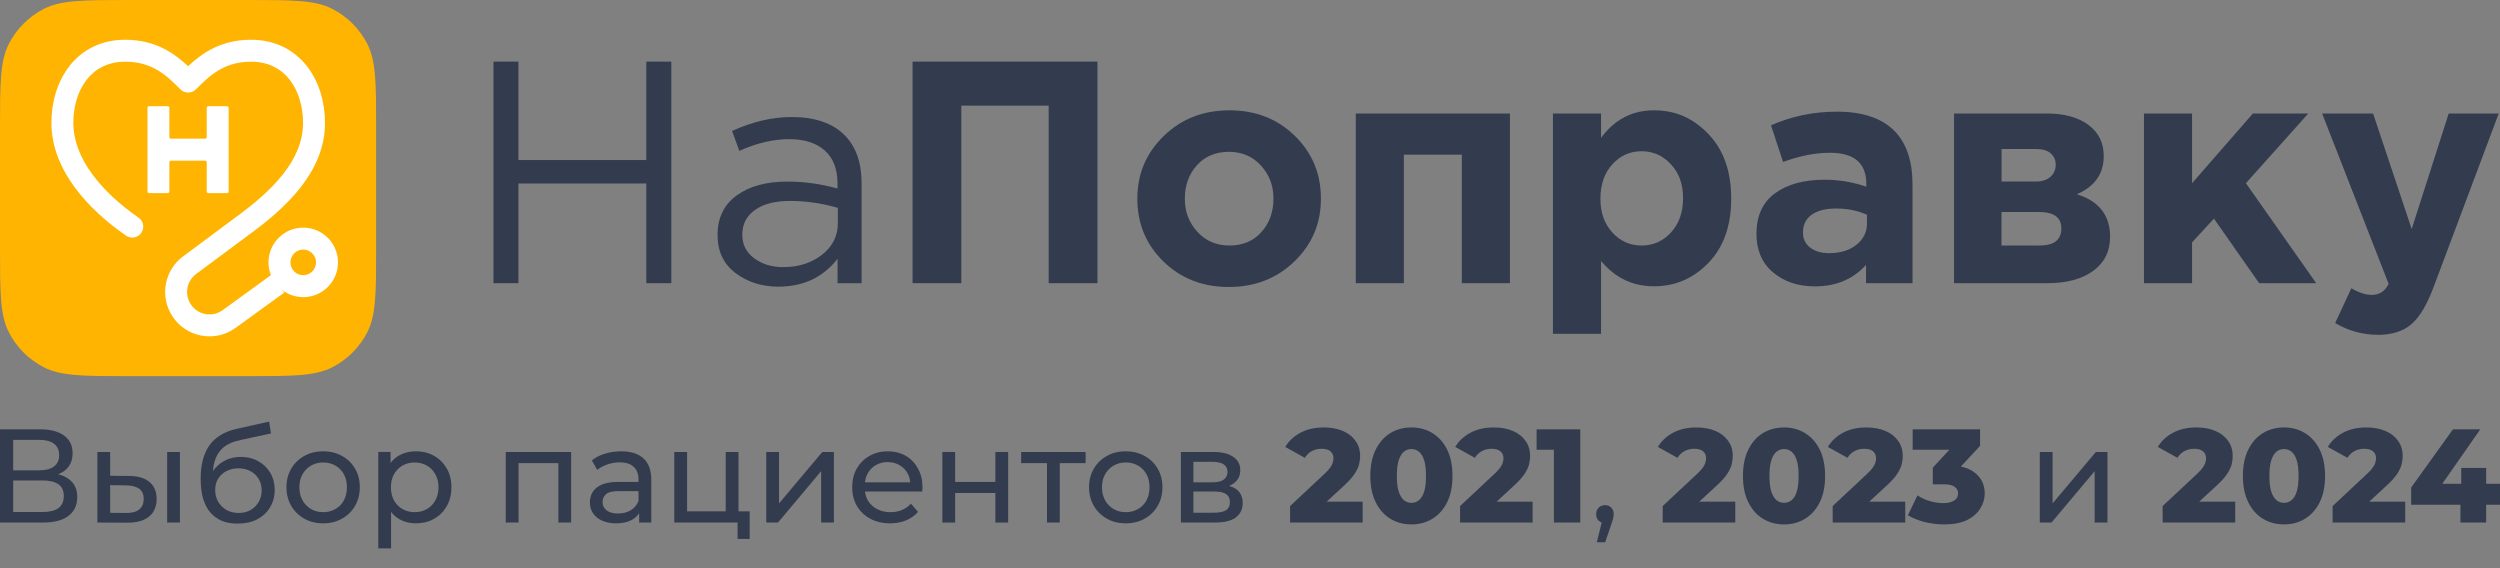 <svg width="110" height="25" viewBox="0 0 110 25" fill="none" xmlns="http://www.w3.org/2000/svg">
<rect x="0" y="0" width="110" height="25" fill="#808080" stroke="none"/>
<g clip-path="url(#clip0_0_16)">
<path d="M-3.8147e-06 5.674C-3.8147e-06 3.688 -3.8147e-06 2.695 0.387 1.936C0.726 1.27 1.27 0.726 1.936 0.387C2.695 0 3.688 0 5.674 0H10.876C12.863 0 13.855 0 14.614 0.387C15.281 0.726 15.824 1.27 16.163 1.936C16.55 2.695 16.55 3.688 16.55 5.674V10.876C16.55 12.863 16.55 13.855 16.163 14.614C15.824 15.281 15.281 15.824 14.614 16.163C13.855 16.55 12.863 16.55 10.876 16.55H5.674C3.688 16.55 2.695 16.55 1.936 16.163C1.27 15.824 0.726 15.281 0.387 14.614C-3.8147e-06 13.855 -3.8147e-06 12.861 -3.8147e-06 10.876V5.674Z" fill="#FFB401"/>
<path d="M3.05 2.911C3.602 2.207 4.434 1.749 5.507 1.749C6.834 1.749 7.666 2.341 8.277 2.913C8.889 2.339 9.721 1.749 11.047 1.749C12.121 1.749 12.953 2.207 13.505 2.911C14.046 3.602 14.3 4.506 14.3 5.404C14.3 7.558 12.585 9.149 10.911 10.361L8.629 12.055C8.214 12.366 8.108 12.942 8.387 13.38C8.693 13.857 9.338 13.98 9.798 13.646L11.936 12.095L12.504 12.876L10.365 14.427C9.457 15.087 8.181 14.845 7.576 13.901C7.021 13.039 7.232 11.892 8.055 11.281L10.341 9.582C12.029 8.359 13.334 7.025 13.334 5.404C13.334 4.676 13.127 3.993 12.744 3.505C12.372 3.03 11.818 2.715 11.047 2.715C9.873 2.715 9.237 3.309 8.623 3.93C8.533 4.022 8.407 4.073 8.28 4.073C8.152 4.073 8.027 4.022 7.936 3.93C7.322 3.307 6.687 2.715 5.512 2.715C4.739 2.715 4.187 3.032 3.815 3.505C3.432 3.993 3.226 4.676 3.226 5.404C3.226 6.977 4.482 8.458 6.095 9.576C6.315 9.727 6.368 10.029 6.216 10.247C6.064 10.467 5.762 10.52 5.545 10.368C3.875 9.21 2.262 7.479 2.262 5.402C2.262 4.506 2.515 3.602 3.056 2.909L3.05 2.911Z" fill="white"/>
<path d="M6.489 4.742C6.489 4.704 6.519 4.673 6.557 4.673H7.384C7.421 4.673 7.452 4.704 7.452 4.742V6.033C7.452 6.071 7.483 6.101 7.521 6.101H9.028C9.065 6.101 9.096 6.071 9.096 6.033V4.742C9.096 4.704 9.127 4.673 9.164 4.673H9.991C10.029 4.673 10.06 4.704 10.06 4.742V8.429C10.06 8.467 10.029 8.497 9.991 8.497H9.164C9.127 8.497 9.096 8.467 9.096 8.429V7.138C9.096 7.1 9.065 7.069 9.028 7.069H7.521C7.483 7.069 7.452 7.1 7.452 7.138V8.429C7.452 8.467 7.421 8.497 7.384 8.497H6.557C6.519 8.497 6.489 8.467 6.489 8.429V4.742Z" fill="white"/>
<path d="M13.342 10.982C13.03 10.982 12.779 11.235 12.779 11.545C12.779 11.855 13.032 12.108 13.342 12.108C13.653 12.108 13.906 11.855 13.906 11.545C13.906 11.235 13.653 10.982 13.342 10.982ZM11.813 11.545C11.813 10.7 12.498 10.016 13.342 10.016C14.187 10.016 14.872 10.7 14.872 11.545C14.872 12.39 14.187 13.074 13.342 13.074C12.498 13.074 11.813 12.39 11.813 11.545Z" fill="white"/>
<path d="M21.712 12.46V2.711H22.812V7.041H28.438V2.711H29.538V12.46H28.438V8.073H22.812V12.46H21.712Z" fill="#323C4E"/>
<path d="M34.26 12.614C33.528 12.614 32.896 12.416 32.366 12.016C31.836 11.617 31.572 11.059 31.572 10.343C31.572 9.591 31.851 9.012 32.408 8.603C32.964 8.196 33.712 7.989 34.65 7.989C35.391 7.989 36.126 8.093 36.85 8.295V8.073C36.85 7.441 36.665 6.957 36.293 6.625C35.922 6.291 35.398 6.123 34.718 6.123C34.038 6.123 33.283 6.295 32.531 6.64L32.212 5.762C33.103 5.355 33.977 5.149 34.83 5.149C35.851 5.149 36.626 5.415 37.158 5.943C37.66 6.445 37.91 7.149 37.91 8.06V12.46H36.852V11.389C36.21 12.205 35.347 12.612 34.26 12.612V12.614ZM34.469 11.752C35.138 11.752 35.704 11.571 36.17 11.208C36.634 10.845 36.865 10.381 36.865 9.815V9.146C36.159 8.942 35.459 8.841 34.762 8.841C34.102 8.841 33.587 8.973 33.217 9.239C32.846 9.503 32.661 9.864 32.661 10.319C32.661 10.775 32.837 11.105 33.184 11.364C33.532 11.624 33.961 11.754 34.471 11.754L34.469 11.752Z" fill="#323C4E"/>
<path d="M40.153 12.46V2.711H48.287V12.46H46.142V4.647H42.298V12.46H40.153Z" fill="#323C4E"/>
<path d="M56.958 11.499C56.181 12.251 55.22 12.627 54.067 12.627C52.914 12.627 51.957 12.253 51.191 11.505C50.423 10.759 50.043 9.835 50.043 8.742C50.043 7.648 50.43 6.737 51.205 5.983C51.981 5.23 52.943 4.854 54.096 4.854C55.249 4.854 56.206 5.228 56.971 5.976C57.737 6.722 58.12 7.644 58.12 8.739C58.12 9.835 57.733 10.746 56.958 11.499ZM54.096 10.803C54.681 10.803 55.15 10.605 55.502 10.211C55.854 9.818 56.032 9.327 56.032 8.742C56.032 8.156 55.849 7.69 55.482 7.285C55.114 6.88 54.644 6.68 54.069 6.68C53.495 6.68 53.015 6.878 52.663 7.272C52.309 7.666 52.133 8.156 52.133 8.742C52.133 9.327 52.316 9.793 52.683 10.198C53.051 10.601 53.521 10.803 54.096 10.803Z" fill="#323C4E"/>
<path d="M66.437 4.995V12.46H64.32V6.805H61.77V12.46H59.654V4.995H66.437Z" fill="#323C4E"/>
<path d="M68.329 14.689V4.995H70.446V6.066C71.04 5.259 71.814 4.854 72.774 4.854C73.733 4.854 74.501 5.201 75.17 5.899C75.839 6.594 76.173 7.543 76.173 8.739C76.173 9.936 75.841 10.869 75.176 11.56C74.512 12.251 73.711 12.597 72.774 12.597C71.836 12.597 71.071 12.227 70.446 11.483V14.687H68.329V14.689ZM70.941 10.227C71.289 10.612 71.718 10.803 72.23 10.803C72.743 10.803 73.172 10.612 73.524 10.227C73.878 9.842 74.054 9.338 74.054 8.715C74.054 8.093 73.878 7.617 73.524 7.232C73.17 6.847 72.741 6.654 72.23 6.654C71.72 6.654 71.291 6.845 70.941 7.232C70.593 7.617 70.419 8.121 70.419 8.744C70.419 9.367 70.593 9.842 70.941 10.227Z" fill="#323C4E"/>
<path d="M79.85 12.601C79.117 12.601 78.505 12.396 78.017 11.987C77.531 11.58 77.284 11.012 77.284 10.288C77.284 9.499 77.557 8.904 78.098 8.506C78.642 8.108 79.372 7.908 80.294 7.908C80.915 7.908 81.524 8.011 82.118 8.214V8.088C82.118 7.179 81.586 6.722 80.516 6.722C79.874 6.722 79.188 6.856 78.455 7.127L77.924 5.512C78.835 5.113 79.801 4.913 80.822 4.913C81.947 4.913 82.787 5.193 83.344 5.749C83.883 6.288 84.151 7.08 84.151 8.13V12.462H82.105V11.655C81.537 12.286 80.785 12.601 79.848 12.601H79.85ZM80.49 11.138C80.983 11.138 81.381 11.014 81.687 10.768C81.993 10.522 82.147 10.209 82.147 9.829V9.452C81.749 9.268 81.298 9.175 80.794 9.175C80.329 9.175 79.969 9.265 79.716 9.446C79.46 9.626 79.331 9.89 79.331 10.233C79.331 10.513 79.436 10.733 79.65 10.896C79.865 11.061 80.145 11.14 80.488 11.14L80.49 11.138Z" fill="#323C4E"/>
<path d="M85.978 4.995H90.072C90.834 4.995 91.439 5.162 91.89 5.496C92.341 5.831 92.565 6.286 92.565 6.863C92.565 7.644 92.171 8.205 91.381 8.548C92.356 8.845 92.844 9.472 92.844 10.427C92.844 11.059 92.596 11.556 92.099 11.919C91.604 12.282 90.921 12.462 90.059 12.462H85.978V4.995ZM89.557 7.989C89.846 7.989 90.066 7.919 90.22 7.78C90.374 7.642 90.451 7.461 90.451 7.237C90.451 7.043 90.378 6.88 90.233 6.75C90.09 6.621 89.872 6.557 89.586 6.557H88.068V7.989H89.559H89.557ZM88.068 10.803H89.738C90.38 10.803 90.699 10.553 90.699 10.051C90.699 9.549 90.36 9.327 89.683 9.327H88.066V10.803H88.068Z" fill="#323C4E"/>
<path d="M94.334 12.46V4.995H96.451V8.06L99.126 4.995H101.564L98.82 8.06L101.912 12.46H99.403L97.412 9.62L96.451 10.665V12.46H94.334Z" fill="#323C4E"/>
<path d="M104.627 14.731C103.958 14.731 103.333 14.559 102.748 14.214L103.459 12.682C103.784 12.876 104.086 12.975 104.363 12.975C104.697 12.975 104.944 12.812 105.1 12.489L102.174 4.995H104.416L106.114 10.079L107.743 4.995H109.943L107.074 12.643C106.785 13.413 106.462 13.954 106.099 14.267C105.738 14.577 105.247 14.733 104.625 14.733L104.627 14.731Z" fill="#323C4E"/>
<path d="M106.091 22.207V21.451L107.931 18.89H109.133L107.345 21.451L106.795 21.287H110V22.207H106.091ZM108.26 22.992V22.207L108.295 21.287V20.59H109.391V22.992H108.26Z" fill="#323C4E"/>
<path d="M102.635 22.992V22.266L104.171 20.83C104.28 20.728 104.36 20.639 104.411 20.56C104.466 20.482 104.501 20.412 104.516 20.349C104.536 20.283 104.546 20.222 104.546 20.168C104.546 20.035 104.501 19.931 104.411 19.857C104.325 19.783 104.194 19.746 104.018 19.746C103.87 19.746 103.731 19.779 103.602 19.845C103.473 19.912 103.368 20.012 103.286 20.144L102.424 19.664C102.577 19.406 102.798 19.199 103.087 19.043C103.376 18.886 103.721 18.808 104.124 18.808C104.44 18.808 104.718 18.859 104.956 18.961C105.194 19.062 105.38 19.207 105.513 19.394C105.649 19.582 105.718 19.802 105.718 20.056C105.718 20.189 105.7 20.322 105.665 20.455C105.63 20.584 105.561 20.723 105.46 20.871C105.362 21.015 105.216 21.178 105.02 21.357L103.802 22.482L103.608 22.072H105.829V22.992H102.635Z" fill="#323C4E"/>
<path d="M100.498 23.074C100.146 23.074 99.834 22.99 99.561 22.822C99.291 22.654 99.078 22.412 98.922 22.096C98.766 21.779 98.687 21.394 98.687 20.941C98.687 20.488 98.766 20.103 98.922 19.787C99.078 19.47 99.291 19.228 99.561 19.06C99.834 18.892 100.146 18.808 100.498 18.808C100.846 18.808 101.154 18.892 101.424 19.06C101.697 19.228 101.912 19.47 102.069 19.787C102.225 20.103 102.303 20.488 102.303 20.941C102.303 21.394 102.225 21.779 102.069 22.096C101.912 22.412 101.697 22.654 101.424 22.822C101.154 22.99 100.846 23.074 100.498 23.074ZM100.498 22.125C100.623 22.125 100.732 22.086 100.826 22.008C100.924 21.93 101 21.805 101.055 21.633C101.109 21.457 101.137 21.226 101.137 20.941C101.137 20.652 101.109 20.422 101.055 20.25C101 20.078 100.924 19.953 100.826 19.875C100.732 19.797 100.623 19.758 100.498 19.758C100.373 19.758 100.262 19.797 100.164 19.875C100.07 19.953 99.994 20.078 99.936 20.25C99.881 20.422 99.853 20.652 99.853 20.941C99.853 21.226 99.881 21.457 99.936 21.633C99.994 21.805 100.07 21.93 100.164 22.008C100.262 22.086 100.373 22.125 100.498 22.125Z" fill="#323C4E"/>
<path d="M95.156 22.992V22.266L96.691 20.83C96.801 20.728 96.881 20.639 96.931 20.56C96.986 20.482 97.021 20.412 97.037 20.349C97.056 20.283 97.066 20.222 97.066 20.168C97.066 20.035 97.021 19.931 96.931 19.857C96.846 19.783 96.715 19.746 96.539 19.746C96.39 19.746 96.252 19.779 96.123 19.845C95.994 19.912 95.888 20.012 95.806 20.144L94.945 19.664C95.097 19.406 95.318 19.199 95.607 19.043C95.896 18.886 96.242 18.808 96.644 18.808C96.961 18.808 97.238 18.859 97.477 18.961C97.715 19.062 97.9 19.207 98.033 19.394C98.17 19.582 98.238 19.802 98.238 20.056C98.238 20.189 98.221 20.322 98.186 20.455C98.15 20.584 98.082 20.723 97.98 20.871C97.883 21.015 97.736 21.178 97.541 21.357L96.322 22.482L96.129 22.072H98.35V22.992H95.156Z" fill="#323C4E"/>
<path d="M89.751 22.992V19.887H90.314V22.148L92.218 19.887H92.728V22.992H92.165V20.73L90.267 22.992H89.751Z" fill="#323C4E"/>
<path d="M85.54 23.074C85.255 23.074 84.97 23.039 84.685 22.969C84.403 22.898 84.157 22.799 83.946 22.67L84.368 21.797C84.532 21.906 84.714 21.99 84.913 22.049C85.117 22.107 85.314 22.137 85.505 22.137C85.704 22.137 85.863 22.1 85.98 22.025C86.097 21.951 86.156 21.846 86.156 21.709C86.156 21.588 86.107 21.492 86.009 21.422C85.912 21.348 85.751 21.31 85.529 21.31H85.042V20.578L86.144 19.388L86.255 19.787H84.157V18.89H87.123V19.617L86.021 20.806L85.452 20.484H85.769C86.281 20.484 86.667 20.599 86.929 20.83C87.195 21.056 87.328 21.349 87.328 21.709C87.328 21.943 87.263 22.164 87.134 22.371C87.009 22.578 86.816 22.748 86.554 22.881C86.292 23.01 85.954 23.074 85.54 23.074Z" fill="#323C4E"/>
<path d="M80.638 22.992V22.266L82.173 20.83C82.282 20.728 82.362 20.639 82.413 20.56C82.468 20.482 82.503 20.412 82.519 20.349C82.538 20.283 82.548 20.222 82.548 20.168C82.548 20.035 82.503 19.931 82.413 19.857C82.327 19.783 82.197 19.746 82.021 19.746C81.872 19.746 81.734 19.779 81.605 19.845C81.476 19.912 81.37 20.012 81.288 20.144L80.427 19.664C80.579 19.406 80.8 19.199 81.089 19.043C81.378 18.886 81.724 18.808 82.126 18.808C82.443 18.808 82.72 18.859 82.958 18.961C83.197 19.062 83.382 19.207 83.515 19.394C83.652 19.582 83.72 19.802 83.72 20.056C83.72 20.189 83.703 20.322 83.667 20.455C83.632 20.584 83.564 20.723 83.462 20.871C83.365 21.015 83.218 21.178 83.023 21.357L81.804 22.482L81.611 22.072H83.831V22.992H80.638Z" fill="#323C4E"/>
<path d="M78.5 23.074C78.149 23.074 77.836 22.99 77.563 22.822C77.293 22.654 77.08 22.412 76.924 22.096C76.768 21.779 76.69 21.394 76.69 20.941C76.69 20.488 76.768 20.103 76.924 19.787C77.08 19.47 77.293 19.228 77.563 19.06C77.836 18.892 78.149 18.808 78.5 18.808C78.848 18.808 79.157 18.892 79.426 19.06C79.7 19.228 79.915 19.47 80.071 19.787C80.227 20.103 80.305 20.488 80.305 20.941C80.305 21.394 80.227 21.779 80.071 22.096C79.915 22.412 79.7 22.654 79.426 22.822C79.157 22.99 78.848 23.074 78.5 23.074ZM78.5 22.125C78.625 22.125 78.735 22.086 78.829 22.008C78.926 21.93 79.002 21.805 79.057 21.633C79.112 21.457 79.139 21.226 79.139 20.941C79.139 20.652 79.112 20.422 79.057 20.25C79.002 20.078 78.926 19.953 78.829 19.875C78.735 19.797 78.625 19.758 78.5 19.758C78.375 19.758 78.264 19.797 78.166 19.875C78.073 19.953 77.996 20.078 77.938 20.25C77.883 20.422 77.856 20.652 77.856 20.941C77.856 21.226 77.883 21.457 77.938 21.633C77.996 21.805 78.073 21.93 78.166 22.008C78.264 22.086 78.375 22.125 78.5 22.125Z" fill="#323C4E"/>
<path d="M73.158 22.992V22.266L74.694 20.83C74.803 20.728 74.883 20.639 74.934 20.56C74.989 20.482 75.024 20.412 75.039 20.349C75.059 20.283 75.069 20.222 75.069 20.168C75.069 20.035 75.024 19.931 74.934 19.857C74.848 19.783 74.717 19.746 74.541 19.746C74.393 19.746 74.254 19.779 74.125 19.845C73.996 19.912 73.891 20.012 73.809 20.144L72.947 19.664C73.1 19.406 73.32 19.199 73.609 19.043C73.899 18.886 74.244 18.808 74.647 18.808C74.963 18.808 75.24 18.859 75.479 18.961C75.717 19.062 75.903 19.207 76.035 19.394C76.172 19.582 76.241 19.802 76.241 20.056C76.241 20.189 76.223 20.322 76.188 20.455C76.153 20.584 76.084 20.723 75.983 20.871C75.885 21.015 75.739 21.178 75.543 21.357L74.324 22.482L74.131 22.072H76.352V22.992H73.158Z" fill="#323C4E"/>
<path d="M70.26 23.86L70.553 22.676L70.629 23.016C70.516 23.016 70.42 22.98 70.342 22.91C70.268 22.84 70.231 22.744 70.231 22.623C70.231 22.506 70.268 22.41 70.342 22.336C70.42 22.262 70.514 22.225 70.623 22.225C70.737 22.225 70.829 22.264 70.899 22.342C70.969 22.416 71.004 22.51 71.004 22.623C71.004 22.662 71 22.701 70.993 22.74C70.989 22.775 70.979 22.818 70.963 22.869C70.952 22.916 70.932 22.975 70.905 23.045L70.629 23.86H70.26Z" fill="#323C4E"/>
<path d="M68.372 22.992V19.306L68.87 19.787H67.61V18.89H69.532V22.992H68.372Z" fill="#323C4E"/>
<path d="M64.243 22.992V22.266L65.778 20.83C65.887 20.728 65.967 20.639 66.018 20.56C66.073 20.482 66.108 20.412 66.124 20.349C66.143 20.283 66.153 20.222 66.153 20.168C66.153 20.035 66.108 19.931 66.018 19.857C65.932 19.783 65.801 19.746 65.625 19.746C65.477 19.746 65.338 19.779 65.209 19.845C65.081 19.912 64.975 20.012 64.893 20.144L64.031 19.664C64.184 19.406 64.405 19.199 64.694 19.043C64.983 18.886 65.329 18.808 65.731 18.808C66.047 18.808 66.325 18.859 66.563 18.961C66.801 19.062 66.987 19.207 67.12 19.394C67.256 19.582 67.325 19.802 67.325 20.056C67.325 20.189 67.307 20.322 67.272 20.455C67.237 20.584 67.168 20.723 67.067 20.871C66.969 21.015 66.823 21.178 66.627 21.357L65.409 22.482L65.215 22.072H67.436V22.992H64.243Z" fill="#323C4E"/>
<path d="M62.105 23.074C61.754 23.074 61.441 22.99 61.168 22.822C60.898 22.654 60.685 22.412 60.529 22.096C60.373 21.779 60.294 21.394 60.294 20.941C60.294 20.488 60.373 20.103 60.529 19.787C60.685 19.47 60.898 19.228 61.168 19.06C61.441 18.892 61.754 18.808 62.105 18.808C62.453 18.808 62.761 18.892 63.031 19.06C63.304 19.228 63.519 19.47 63.676 19.787C63.832 20.103 63.91 20.488 63.91 20.941C63.91 21.394 63.832 21.779 63.676 22.096C63.519 22.412 63.304 22.654 63.031 22.822C62.761 22.99 62.453 23.074 62.105 23.074ZM62.105 22.125C62.23 22.125 62.34 22.086 62.433 22.008C62.531 21.93 62.607 21.805 62.662 21.633C62.717 21.457 62.744 21.226 62.744 20.941C62.744 20.652 62.717 20.422 62.662 20.25C62.607 20.078 62.531 19.953 62.433 19.875C62.34 19.797 62.23 19.758 62.105 19.758C61.98 19.758 61.869 19.797 61.771 19.875C61.677 19.953 61.601 20.078 61.543 20.25C61.488 20.422 61.461 20.652 61.461 20.941C61.461 21.226 61.488 21.457 61.543 21.633C61.601 21.805 61.677 21.93 61.771 22.008C61.869 22.086 61.98 22.125 62.105 22.125Z" fill="#323C4E"/>
<path d="M56.763 22.992V22.266L58.298 20.83C58.408 20.728 58.488 20.639 58.539 20.56C58.593 20.482 58.629 20.412 58.644 20.349C58.664 20.283 58.673 20.222 58.673 20.168C58.673 20.035 58.629 19.931 58.539 19.857C58.453 19.783 58.322 19.746 58.146 19.746C57.998 19.746 57.859 19.779 57.73 19.845C57.601 19.912 57.495 20.012 57.413 20.144L56.552 19.664C56.704 19.406 56.925 19.199 57.214 19.043C57.503 18.886 57.849 18.808 58.252 18.808C58.568 18.808 58.845 18.859 59.084 18.961C59.322 19.062 59.507 19.207 59.64 19.394C59.777 19.582 59.845 19.802 59.845 20.056C59.845 20.189 59.828 20.322 59.793 20.455C59.758 20.584 59.689 20.723 59.587 20.871C59.49 21.015 59.343 21.178 59.148 21.357L57.929 22.482L57.736 22.072H59.957V22.992H56.763Z" fill="#323C4E"/>
<path d="M51.959 22.992V19.887H53.401C53.764 19.887 54.049 19.957 54.256 20.097C54.467 20.234 54.572 20.43 54.572 20.683C54.572 20.937 54.473 21.135 54.274 21.275C54.078 21.412 53.819 21.48 53.494 21.48L53.582 21.328C53.953 21.328 54.229 21.396 54.408 21.533C54.588 21.67 54.678 21.871 54.678 22.137C54.678 22.406 54.576 22.617 54.373 22.77C54.174 22.918 53.867 22.992 53.453 22.992H51.959ZM52.51 22.559H53.412C53.647 22.559 53.822 22.523 53.94 22.453C54.057 22.379 54.115 22.262 54.115 22.102C54.115 21.937 54.061 21.818 53.951 21.744C53.846 21.666 53.678 21.627 53.447 21.627H52.51V22.559ZM52.51 21.223H53.354C53.569 21.223 53.731 21.183 53.84 21.105C53.953 21.023 54.01 20.91 54.01 20.765C54.01 20.617 53.953 20.506 53.84 20.431C53.731 20.357 53.569 20.32 53.354 20.32H52.51V21.223Z" fill="#323C4E"/>
<path d="M49.535 23.027C49.223 23.027 48.945 22.959 48.703 22.822C48.461 22.686 48.269 22.498 48.129 22.26C47.988 22.017 47.918 21.744 47.918 21.439C47.918 21.131 47.988 20.857 48.129 20.619C48.269 20.381 48.461 20.195 48.703 20.062C48.945 19.925 49.223 19.857 49.535 19.857C49.844 19.857 50.119 19.925 50.361 20.062C50.608 20.195 50.799 20.381 50.936 20.619C51.076 20.853 51.147 21.127 51.147 21.439C51.147 21.748 51.076 22.021 50.936 22.26C50.799 22.498 50.608 22.686 50.361 22.822C50.119 22.959 49.844 23.027 49.535 23.027ZM49.535 22.535C49.734 22.535 49.912 22.49 50.068 22.4C50.229 22.311 50.354 22.183 50.444 22.02C50.533 21.852 50.578 21.658 50.578 21.439C50.578 21.217 50.533 21.025 50.444 20.865C50.354 20.701 50.229 20.574 50.068 20.484C49.912 20.394 49.734 20.349 49.535 20.349C49.336 20.349 49.158 20.394 49.002 20.484C48.846 20.574 48.721 20.701 48.627 20.865C48.533 21.025 48.486 21.217 48.486 21.439C48.486 21.658 48.533 21.852 48.627 22.02C48.721 22.183 48.846 22.311 49.002 22.4C49.158 22.49 49.336 22.535 49.535 22.535Z" fill="#323C4E"/>
<path d="M46.068 22.992V20.232L46.208 20.379H44.931V19.887H47.767V20.379H46.495L46.63 20.232V22.992H46.068Z" fill="#323C4E"/>
<path d="M41.464 22.992V19.887H42.026V21.205H43.796V19.887H44.359V22.992H43.796V21.691H42.026V22.992H41.464Z" fill="#323C4E"/>
<path d="M39.167 23.027C38.835 23.027 38.542 22.959 38.288 22.822C38.038 22.686 37.843 22.498 37.702 22.26C37.565 22.021 37.497 21.748 37.497 21.439C37.497 21.131 37.563 20.857 37.696 20.619C37.833 20.381 38.019 20.195 38.253 20.062C38.491 19.925 38.759 19.857 39.056 19.857C39.356 19.857 39.622 19.924 39.853 20.056C40.083 20.189 40.263 20.377 40.392 20.619C40.525 20.857 40.591 21.137 40.591 21.457C40.591 21.48 40.589 21.508 40.585 21.539C40.585 21.57 40.583 21.599 40.579 21.627H37.937V21.223H40.286L40.058 21.363C40.062 21.164 40.021 20.986 39.935 20.83C39.849 20.674 39.73 20.552 39.577 20.467C39.429 20.377 39.255 20.332 39.056 20.332C38.86 20.332 38.687 20.377 38.534 20.467C38.382 20.552 38.263 20.676 38.177 20.836C38.091 20.992 38.048 21.172 38.048 21.375V21.469C38.048 21.676 38.095 21.861 38.188 22.025C38.286 22.186 38.421 22.311 38.593 22.4C38.765 22.49 38.962 22.535 39.185 22.535C39.368 22.535 39.534 22.504 39.683 22.441C39.835 22.379 39.968 22.285 40.081 22.16L40.392 22.523C40.251 22.688 40.075 22.812 39.864 22.898C39.657 22.984 39.425 23.027 39.167 23.027Z" fill="#323C4E"/>
<path d="M33.715 22.992V19.887H34.278V22.148L36.182 19.887H36.692V22.992H36.13V20.73L34.231 22.992H33.715Z" fill="#323C4E"/>
<path d="M29.669 22.992V19.887H30.232V22.5H31.931V19.887H32.494V22.992H29.669ZM32.453 23.713V22.963L32.594 22.992H31.931V22.5H32.986V23.713H32.453Z" fill="#323C4E"/>
<path d="M28.123 22.992V22.336L28.094 22.213V21.094C28.094 20.855 28.024 20.672 27.883 20.543C27.746 20.41 27.539 20.343 27.262 20.343C27.078 20.343 26.898 20.375 26.723 20.437C26.547 20.496 26.398 20.576 26.277 20.677L26.043 20.256C26.203 20.127 26.395 20.029 26.617 19.963C26.844 19.892 27.08 19.857 27.326 19.857C27.752 19.857 28.08 19.961 28.311 20.168C28.541 20.375 28.657 20.691 28.657 21.117V22.992H28.123ZM27.104 23.027C26.873 23.027 26.67 22.988 26.494 22.91C26.322 22.832 26.189 22.725 26.096 22.588C26.002 22.447 25.955 22.289 25.955 22.113C25.955 21.945 25.994 21.793 26.072 21.656C26.154 21.519 26.285 21.41 26.465 21.328C26.648 21.246 26.895 21.205 27.203 21.205H28.188V21.609H27.227C26.945 21.609 26.756 21.656 26.658 21.75C26.561 21.844 26.512 21.957 26.512 22.09C26.512 22.242 26.572 22.365 26.693 22.459C26.814 22.549 26.983 22.594 27.197 22.594C27.408 22.594 27.592 22.547 27.748 22.453C27.908 22.359 28.024 22.223 28.094 22.043L28.205 22.43C28.131 22.613 28 22.76 27.813 22.869C27.625 22.975 27.389 23.027 27.104 23.027Z" fill="#323C4E"/>
<path d="M22.253 22.992V19.887H25.13V22.992H24.568V20.238L24.702 20.379H22.681L22.816 20.238V22.992H22.253Z" fill="#323C4E"/>
<path d="M18.291 23.027C18.034 23.027 17.797 22.969 17.582 22.852C17.372 22.73 17.201 22.553 17.073 22.318C16.948 22.084 16.885 21.791 16.885 21.439C16.885 21.088 16.946 20.795 17.067 20.56C17.192 20.326 17.36 20.15 17.571 20.033C17.786 19.916 18.026 19.857 18.291 19.857C18.596 19.857 18.866 19.924 19.1 20.056C19.334 20.189 19.52 20.375 19.657 20.613C19.794 20.848 19.862 21.123 19.862 21.439C19.862 21.756 19.794 22.033 19.657 22.271C19.52 22.51 19.334 22.695 19.1 22.828C18.866 22.961 18.596 23.027 18.291 23.027ZM16.645 24.129V19.886H17.184V20.724L17.149 21.445L17.207 22.166V24.129H16.645ZM18.245 22.535C18.444 22.535 18.622 22.49 18.778 22.4C18.938 22.311 19.063 22.183 19.153 22.02C19.247 21.852 19.294 21.658 19.294 21.439C19.294 21.217 19.247 21.025 19.153 20.865C19.063 20.701 18.938 20.574 18.778 20.484C18.622 20.394 18.444 20.349 18.245 20.349C18.049 20.349 17.872 20.394 17.711 20.484C17.555 20.574 17.43 20.701 17.336 20.865C17.247 21.025 17.201 21.217 17.201 21.439C17.201 21.658 17.247 21.852 17.336 22.02C17.43 22.183 17.555 22.311 17.711 22.4C17.872 22.49 18.049 22.535 18.245 22.535Z" fill="#323C4E"/>
<path d="M14.221 23.027C13.909 23.027 13.631 22.959 13.389 22.822C13.147 22.686 12.955 22.498 12.815 22.26C12.674 22.017 12.604 21.744 12.604 21.439C12.604 21.131 12.674 20.857 12.815 20.619C12.955 20.381 13.147 20.195 13.389 20.062C13.631 19.925 13.909 19.857 14.221 19.857C14.53 19.857 14.805 19.925 15.047 20.062C15.293 20.195 15.485 20.381 15.621 20.619C15.762 20.853 15.832 21.127 15.832 21.439C15.832 21.748 15.762 22.021 15.621 22.26C15.485 22.498 15.293 22.686 15.047 22.822C14.805 22.959 14.53 23.027 14.221 23.027ZM14.221 22.535C14.42 22.535 14.598 22.49 14.754 22.4C14.914 22.311 15.04 22.183 15.129 22.02C15.219 21.852 15.264 21.658 15.264 21.439C15.264 21.217 15.219 21.025 15.129 20.865C15.04 20.701 14.914 20.574 14.754 20.484C14.598 20.394 14.42 20.349 14.221 20.349C14.022 20.349 13.844 20.394 13.688 20.484C13.531 20.574 13.406 20.701 13.313 20.865C13.219 21.025 13.172 21.217 13.172 21.439C13.172 21.658 13.219 21.852 13.313 22.02C13.406 22.183 13.531 22.311 13.688 22.4C13.844 22.49 14.022 22.535 14.221 22.535Z" fill="#323C4E"/>
<path d="M10.447 23.039C10.189 23.039 9.96 22.998 9.761 22.916C9.566 22.834 9.398 22.713 9.257 22.553C9.116 22.389 9.009 22.183 8.935 21.937C8.864 21.687 8.829 21.394 8.829 21.058C8.829 20.793 8.853 20.555 8.9 20.343C8.946 20.133 9.013 19.945 9.099 19.781C9.189 19.617 9.298 19.474 9.427 19.353C9.56 19.232 9.708 19.133 9.872 19.054C10.04 18.972 10.224 18.91 10.423 18.867L11.841 18.55L11.923 19.072L10.617 19.353C10.538 19.369 10.445 19.392 10.335 19.424C10.226 19.455 10.114 19.504 10.001 19.57C9.888 19.633 9.782 19.72 9.685 19.834C9.587 19.947 9.509 20.096 9.45 20.279C9.392 20.459 9.362 20.681 9.362 20.947C9.362 21.021 9.364 21.078 9.368 21.117C9.372 21.156 9.376 21.195 9.38 21.234C9.388 21.273 9.394 21.332 9.398 21.41L9.163 21.17C9.226 20.955 9.325 20.767 9.462 20.607C9.599 20.447 9.763 20.324 9.954 20.238C10.15 20.148 10.363 20.103 10.593 20.103C10.882 20.103 11.138 20.166 11.361 20.291C11.587 20.416 11.765 20.588 11.894 20.806C12.023 21.025 12.087 21.275 12.087 21.556C12.087 21.842 12.019 22.098 11.882 22.324C11.749 22.547 11.56 22.723 11.314 22.852C11.068 22.977 10.779 23.039 10.447 23.039ZM10.499 22.57C10.699 22.57 10.874 22.527 11.027 22.441C11.179 22.352 11.298 22.232 11.384 22.084C11.47 21.932 11.513 21.762 11.513 21.574C11.513 21.387 11.47 21.221 11.384 21.076C11.298 20.931 11.179 20.818 11.027 20.736C10.874 20.65 10.695 20.607 10.488 20.607C10.292 20.607 10.117 20.648 9.96 20.73C9.804 20.808 9.683 20.92 9.597 21.064C9.511 21.205 9.468 21.369 9.468 21.556C9.468 21.744 9.511 21.916 9.597 22.072C9.687 22.225 9.808 22.346 9.96 22.436C10.117 22.525 10.296 22.57 10.499 22.57Z" fill="#323C4E"/>
<path d="M7.355 22.992V19.887H7.917V22.992H7.355ZM5.685 20.941C6.079 20.945 6.378 21.035 6.581 21.211C6.788 21.387 6.892 21.635 6.892 21.955C6.892 22.291 6.778 22.551 6.552 22.734C6.329 22.914 6.009 23.002 5.591 22.998L4.284 22.992V19.887H4.847V20.935L5.685 20.941ZM5.55 22.57C5.8 22.574 5.991 22.523 6.124 22.418C6.257 22.312 6.323 22.156 6.323 21.949C6.323 21.746 6.257 21.598 6.124 21.504C5.995 21.41 5.804 21.361 5.55 21.357L4.847 21.346V22.564L5.55 22.57Z" fill="#323C4E"/>
<path d="M-3.8147e-06 22.992V18.89H1.764C2.209 18.89 2.559 18.98 2.813 19.16C3.067 19.34 3.194 19.601 3.194 19.945C3.194 20.281 3.073 20.539 2.83 20.719C2.588 20.894 2.27 20.982 1.875 20.982L1.981 20.806C2.438 20.806 2.787 20.898 3.03 21.082C3.276 21.262 3.399 21.525 3.399 21.873C3.399 22.225 3.27 22.5 3.012 22.699C2.758 22.895 2.379 22.992 1.875 22.992H-3.8147e-06ZM0.58 22.529H1.863C2.176 22.529 2.41 22.473 2.567 22.359C2.727 22.242 2.807 22.064 2.807 21.826C2.807 21.588 2.727 21.414 2.567 21.305C2.41 21.195 2.176 21.14 1.863 21.14H0.58V22.529ZM0.58 20.695H1.723C2.008 20.695 2.225 20.639 2.373 20.525C2.526 20.412 2.602 20.246 2.602 20.027C2.602 19.804 2.526 19.636 2.373 19.523C2.225 19.41 2.008 19.353 1.723 19.353H0.58V20.695Z" fill="#323C4E"/>
</g>
<defs>
<clipPath id="clip0_0_16">
<rect width="110" height="24.129" fill="white"/>
</clipPath>
</defs>
</svg>
